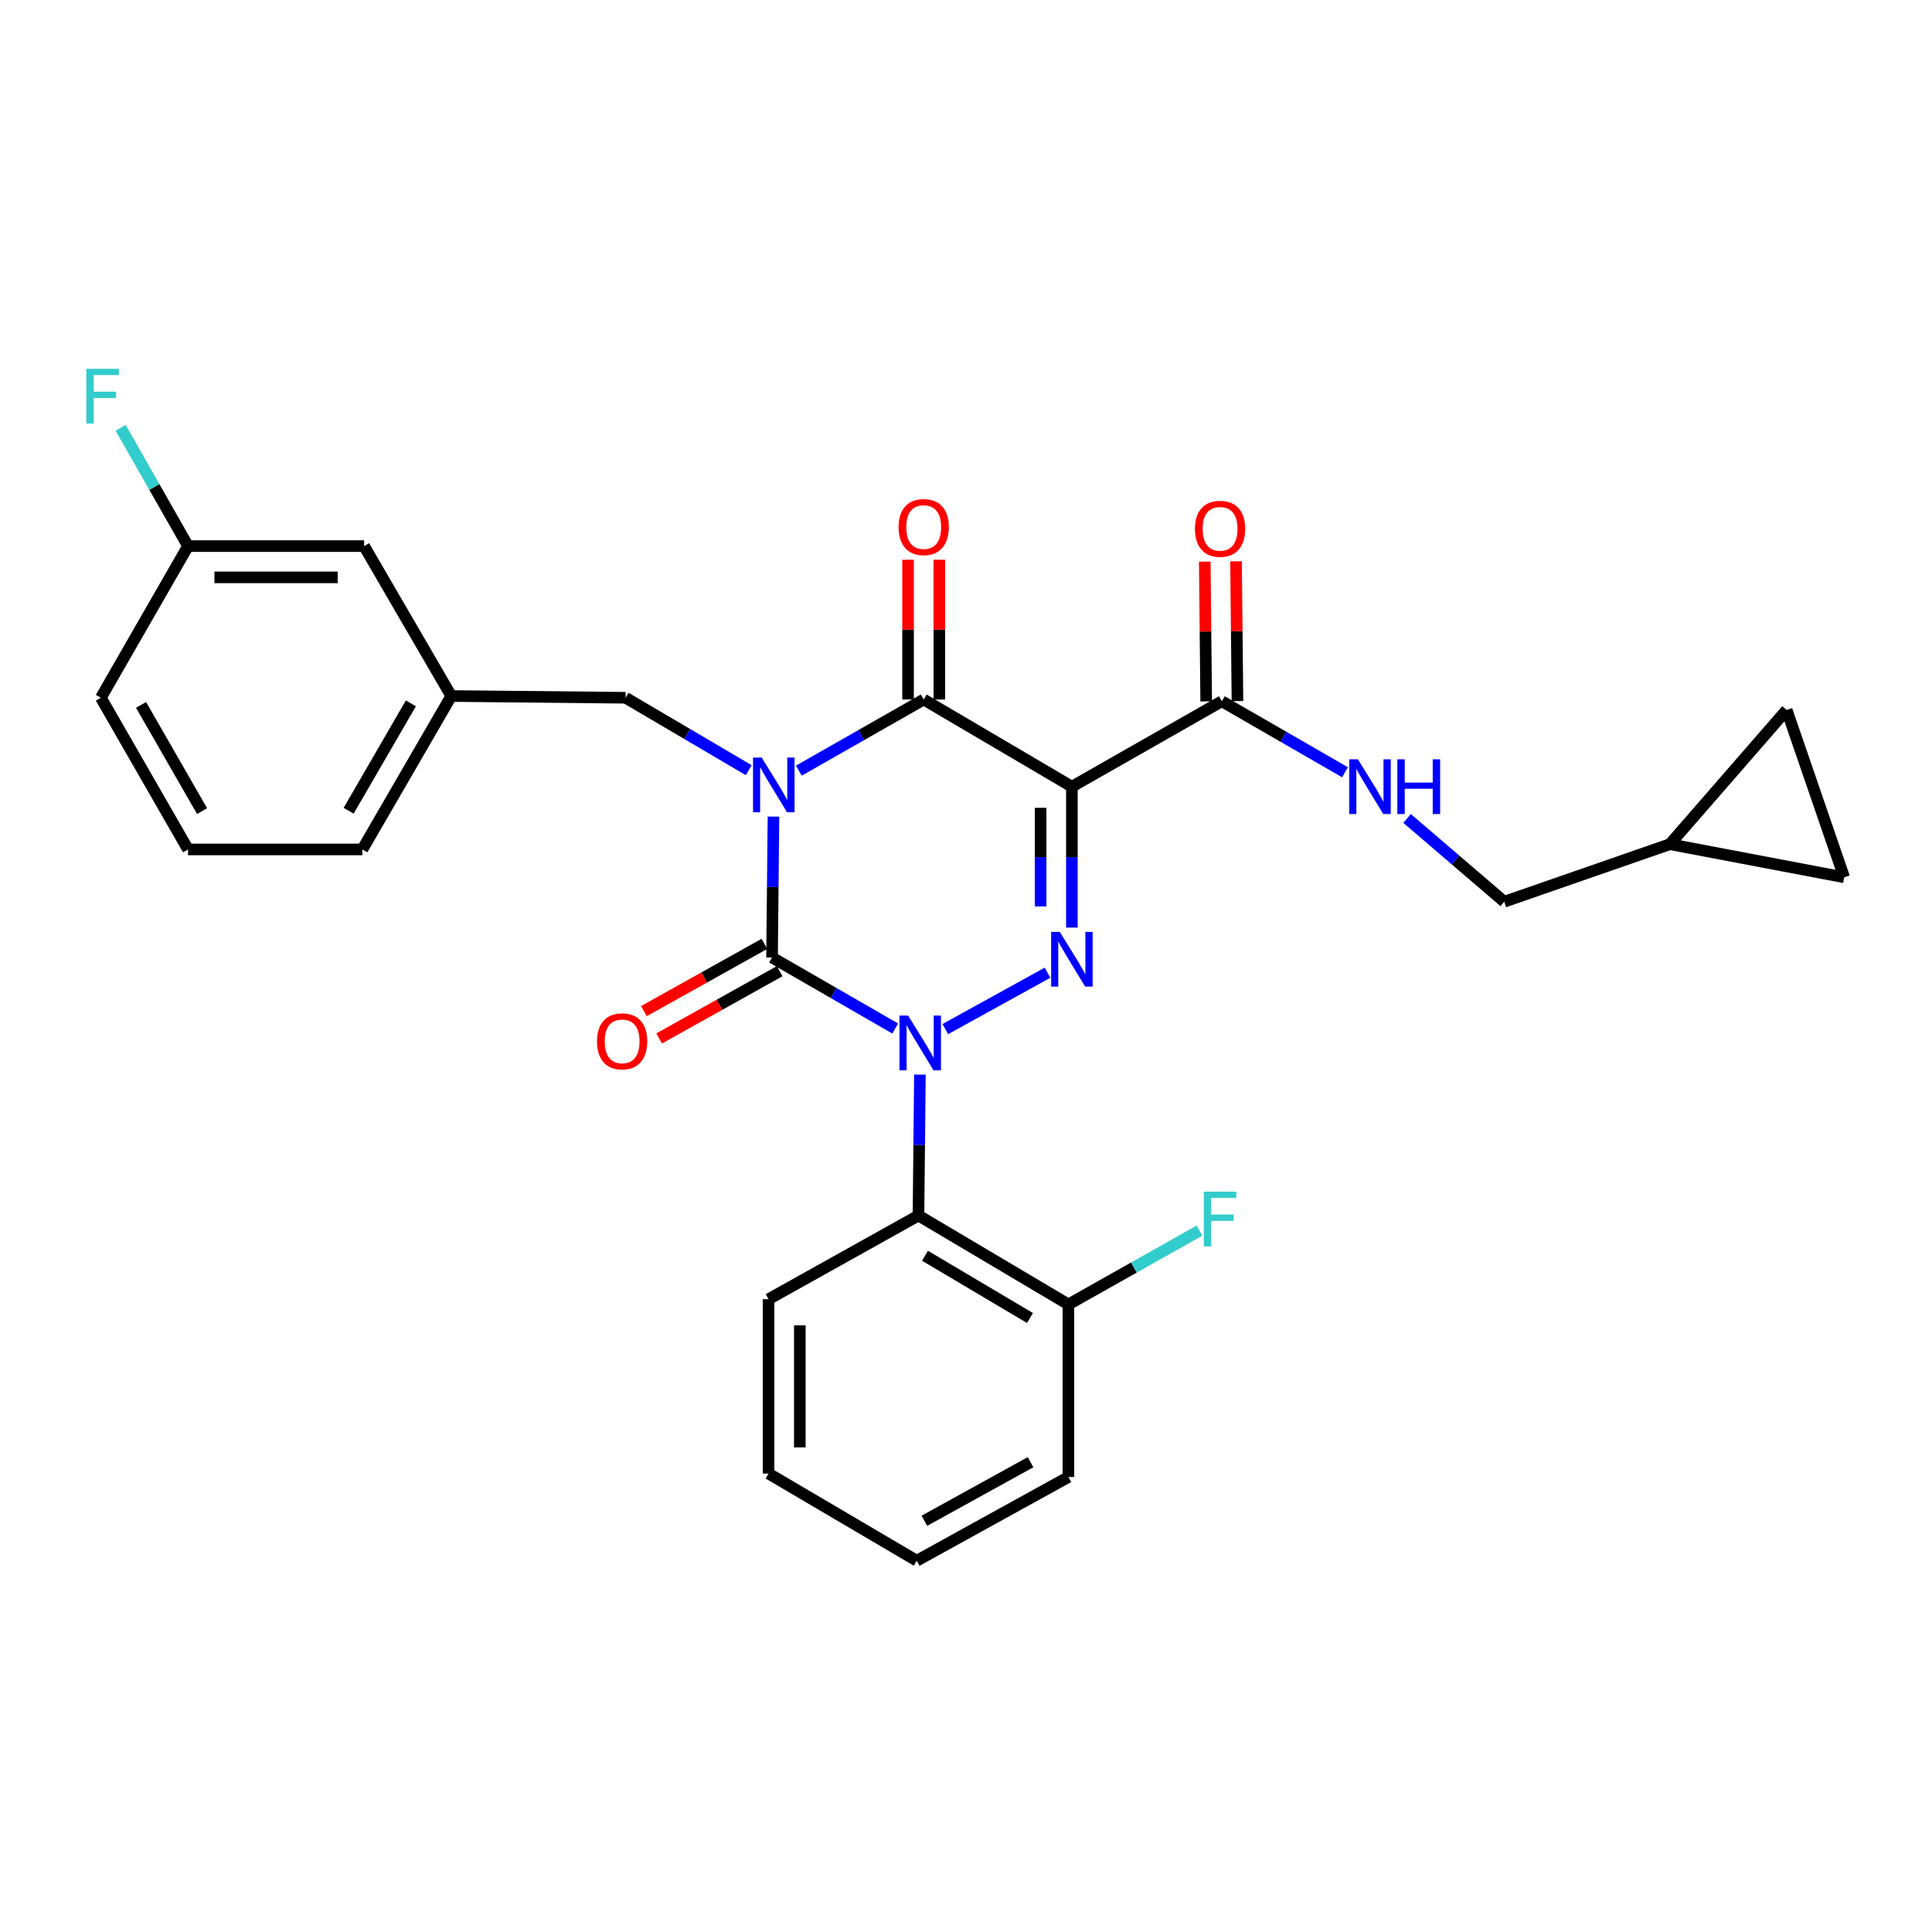<?xml version='1.0' encoding='iso-8859-1'?>
<svg version='1.1' baseProfile='full'
              xmlns='http://www.w3.org/2000/svg'
                      xmlns:rdkit='http://www.rdkit.org/xml'
                      xmlns:xlink='http://www.w3.org/1999/xlink'
                  xml:space='preserve'
width='1000px' height='1000px' viewBox='0 0 1000 1000'>
<!-- END OF HEADER -->
<rect style='opacity:1.0;fill:#FFFFFF;stroke:none' width='1000' height='1000' x='0' y='0'> </rect>
<path class='bond-0' d='M 400.344,422.668 L 399.977,459.138' style='fill:none;fill-rule:evenodd;stroke:#0000FF;stroke-width:6px;stroke-linecap:butt;stroke-linejoin:miter;stroke-opacity:1' />
<path class='bond-0' d='M 399.977,459.138 L 399.61,495.609' style='fill:none;fill-rule:evenodd;stroke:#000000;stroke-width:6px;stroke-linecap:butt;stroke-linejoin:miter;stroke-opacity:1' />
<path class='bond-1' d='M 413.482,398.884 L 445.795,380.475' style='fill:none;fill-rule:evenodd;stroke:#0000FF;stroke-width:6px;stroke-linecap:butt;stroke-linejoin:miter;stroke-opacity:1' />
<path class='bond-1' d='M 445.795,380.475 L 478.108,362.066' style='fill:none;fill-rule:evenodd;stroke:#000000;stroke-width:6px;stroke-linecap:butt;stroke-linejoin:miter;stroke-opacity:1' />
<path class='bond-2' d='M 387.544,398.648 L 355.677,379.903' style='fill:none;fill-rule:evenodd;stroke:#0000FF;stroke-width:6px;stroke-linecap:butt;stroke-linejoin:miter;stroke-opacity:1' />
<path class='bond-2' d='M 355.677,379.903 L 323.809,361.158' style='fill:none;fill-rule:evenodd;stroke:#000000;stroke-width:6px;stroke-linecap:butt;stroke-linejoin:miter;stroke-opacity:1' />
<path class='bond-3' d='M 399.61,495.609 L 431.483,513.984' style='fill:none;fill-rule:evenodd;stroke:#000000;stroke-width:6px;stroke-linecap:butt;stroke-linejoin:miter;stroke-opacity:1' />
<path class='bond-3' d='M 431.483,513.984 L 463.356,532.359' style='fill:none;fill-rule:evenodd;stroke:#0000FF;stroke-width:6px;stroke-linecap:butt;stroke-linejoin:miter;stroke-opacity:1' />
<path class='bond-4' d='M 395.665,488.541 L 364.477,505.948' style='fill:none;fill-rule:evenodd;stroke:#000000;stroke-width:6px;stroke-linecap:butt;stroke-linejoin:miter;stroke-opacity:1' />
<path class='bond-4' d='M 364.477,505.948 L 333.288,523.355' style='fill:none;fill-rule:evenodd;stroke:#FF0000;stroke-width:6px;stroke-linecap:butt;stroke-linejoin:miter;stroke-opacity:1' />
<path class='bond-4' d='M 403.554,502.676 L 372.365,520.083' style='fill:none;fill-rule:evenodd;stroke:#000000;stroke-width:6px;stroke-linecap:butt;stroke-linejoin:miter;stroke-opacity:1' />
<path class='bond-4' d='M 372.365,520.083 L 341.177,537.49' style='fill:none;fill-rule:evenodd;stroke:#FF0000;stroke-width:6px;stroke-linecap:butt;stroke-linejoin:miter;stroke-opacity:1' />
<path class='bond-5' d='M 476.142,556.219 L 475.772,592.685' style='fill:none;fill-rule:evenodd;stroke:#0000FF;stroke-width:6px;stroke-linecap:butt;stroke-linejoin:miter;stroke-opacity:1' />
<path class='bond-5' d='M 475.772,592.685 L 475.401,629.152' style='fill:none;fill-rule:evenodd;stroke:#000000;stroke-width:6px;stroke-linecap:butt;stroke-linejoin:miter;stroke-opacity:1' />
<path class='bond-6' d='M 489.291,532.663 L 542.196,503.467' style='fill:none;fill-rule:evenodd;stroke:#0000FF;stroke-width:6px;stroke-linecap:butt;stroke-linejoin:miter;stroke-opacity:1' />
<path class='bond-7' d='M 554.807,480.115 L 554.807,443.649' style='fill:none;fill-rule:evenodd;stroke:#0000FF;stroke-width:6px;stroke-linecap:butt;stroke-linejoin:miter;stroke-opacity:1' />
<path class='bond-7' d='M 554.807,443.649 L 554.807,407.183' style='fill:none;fill-rule:evenodd;stroke:#000000;stroke-width:6px;stroke-linecap:butt;stroke-linejoin:miter;stroke-opacity:1' />
<path class='bond-7' d='M 538.62,469.175 L 538.62,443.649' style='fill:none;fill-rule:evenodd;stroke:#0000FF;stroke-width:6px;stroke-linecap:butt;stroke-linejoin:miter;stroke-opacity:1' />
<path class='bond-7' d='M 538.62,443.649 L 538.62,418.122' style='fill:none;fill-rule:evenodd;stroke:#000000;stroke-width:6px;stroke-linecap:butt;stroke-linejoin:miter;stroke-opacity:1' />
<path class='bond-8' d='M 554.807,407.183 L 632.415,362.965' style='fill:none;fill-rule:evenodd;stroke:#000000;stroke-width:6px;stroke-linecap:butt;stroke-linejoin:miter;stroke-opacity:1' />
<path class='bond-9' d='M 554.807,407.183 L 478.108,362.066' style='fill:none;fill-rule:evenodd;stroke:#000000;stroke-width:6px;stroke-linecap:butt;stroke-linejoin:miter;stroke-opacity:1' />
<path class='bond-10' d='M 486.201,362.066 L 486.201,325.895' style='fill:none;fill-rule:evenodd;stroke:#000000;stroke-width:6px;stroke-linecap:butt;stroke-linejoin:miter;stroke-opacity:1' />
<path class='bond-10' d='M 486.201,325.895 L 486.201,289.725' style='fill:none;fill-rule:evenodd;stroke:#FF0000;stroke-width:6px;stroke-linecap:butt;stroke-linejoin:miter;stroke-opacity:1' />
<path class='bond-10' d='M 470.014,362.066 L 470.014,325.895' style='fill:none;fill-rule:evenodd;stroke:#000000;stroke-width:6px;stroke-linecap:butt;stroke-linejoin:miter;stroke-opacity:1' />
<path class='bond-10' d='M 470.014,325.895 L 470.014,289.725' style='fill:none;fill-rule:evenodd;stroke:#FF0000;stroke-width:6px;stroke-linecap:butt;stroke-linejoin:miter;stroke-opacity:1' />
<path class='bond-11' d='M 864.312,436.958 L 954.545,454.098' style='fill:none;fill-rule:evenodd;stroke:#000000;stroke-width:6px;stroke-linecap:butt;stroke-linejoin:miter;stroke-opacity:1' />
<path class='bond-12' d='M 864.312,436.958 L 924.77,367.479' style='fill:none;fill-rule:evenodd;stroke:#000000;stroke-width:6px;stroke-linecap:butt;stroke-linejoin:miter;stroke-opacity:1' />
<path class='bond-13' d='M 864.312,436.958 L 778.593,466.733' style='fill:none;fill-rule:evenodd;stroke:#000000;stroke-width:6px;stroke-linecap:butt;stroke-linejoin:miter;stroke-opacity:1' />
<path class='bond-14' d='M 640.508,362.883 L 640.14,326.712' style='fill:none;fill-rule:evenodd;stroke:#000000;stroke-width:6px;stroke-linecap:butt;stroke-linejoin:miter;stroke-opacity:1' />
<path class='bond-14' d='M 640.14,326.712 L 639.772,290.542' style='fill:none;fill-rule:evenodd;stroke:#FF0000;stroke-width:6px;stroke-linecap:butt;stroke-linejoin:miter;stroke-opacity:1' />
<path class='bond-14' d='M 624.322,363.047 L 623.954,326.877' style='fill:none;fill-rule:evenodd;stroke:#000000;stroke-width:6px;stroke-linecap:butt;stroke-linejoin:miter;stroke-opacity:1' />
<path class='bond-14' d='M 623.954,326.877 L 623.586,290.706' style='fill:none;fill-rule:evenodd;stroke:#FF0000;stroke-width:6px;stroke-linecap:butt;stroke-linejoin:miter;stroke-opacity:1' />
<path class='bond-15' d='M 632.415,362.965 L 664.288,381.34' style='fill:none;fill-rule:evenodd;stroke:#000000;stroke-width:6px;stroke-linecap:butt;stroke-linejoin:miter;stroke-opacity:1' />
<path class='bond-15' d='M 664.288,381.34 L 696.161,399.715' style='fill:none;fill-rule:evenodd;stroke:#0000FF;stroke-width:6px;stroke-linecap:butt;stroke-linejoin:miter;stroke-opacity:1' />
<path class='bond-16' d='M 728.304,423.63 L 753.448,445.182' style='fill:none;fill-rule:evenodd;stroke:#0000FF;stroke-width:6px;stroke-linecap:butt;stroke-linejoin:miter;stroke-opacity:1' />
<path class='bond-16' d='M 753.448,445.182 L 778.593,466.733' style='fill:none;fill-rule:evenodd;stroke:#000000;stroke-width:6px;stroke-linecap:butt;stroke-linejoin:miter;stroke-opacity:1' />
<path class='bond-17' d='M 954.545,454.098 L 924.77,367.479' style='fill:none;fill-rule:evenodd;stroke:#000000;stroke-width:6px;stroke-linecap:butt;stroke-linejoin:miter;stroke-opacity:1' />
<path class='bond-18' d='M 188.459,282.659 L 97.326,282.659' style='fill:none;fill-rule:evenodd;stroke:#000000;stroke-width:6px;stroke-linecap:butt;stroke-linejoin:miter;stroke-opacity:1' />
<path class='bond-18' d='M 174.789,298.846 L 110.996,298.846' style='fill:none;fill-rule:evenodd;stroke:#000000;stroke-width:6px;stroke-linecap:butt;stroke-linejoin:miter;stroke-opacity:1' />
<path class='bond-19' d='M 188.459,282.659 L 233.576,360.258' style='fill:none;fill-rule:evenodd;stroke:#000000;stroke-width:6px;stroke-linecap:butt;stroke-linejoin:miter;stroke-opacity:1' />
<path class='bond-20' d='M 323.809,361.158 L 233.576,360.258' style='fill:none;fill-rule:evenodd;stroke:#000000;stroke-width:6px;stroke-linecap:butt;stroke-linejoin:miter;stroke-opacity:1' />
<path class='bond-21' d='M 97.326,282.659 L 79.887,252.052' style='fill:none;fill-rule:evenodd;stroke:#000000;stroke-width:6px;stroke-linecap:butt;stroke-linejoin:miter;stroke-opacity:1' />
<path class='bond-21' d='M 79.887,252.052 L 62.449,221.445' style='fill:none;fill-rule:evenodd;stroke:#33CCCC;stroke-width:6px;stroke-linecap:butt;stroke-linejoin:miter;stroke-opacity:1' />
<path class='bond-22' d='M 97.326,282.659 L 52.209,361.158' style='fill:none;fill-rule:evenodd;stroke:#000000;stroke-width:6px;stroke-linecap:butt;stroke-linejoin:miter;stroke-opacity:1' />
<path class='bond-23' d='M 475.401,629.152 L 553.009,675.177' style='fill:none;fill-rule:evenodd;stroke:#000000;stroke-width:6px;stroke-linecap:butt;stroke-linejoin:miter;stroke-opacity:1' />
<path class='bond-23' d='M 478.785,649.978 L 533.111,682.196' style='fill:none;fill-rule:evenodd;stroke:#000000;stroke-width:6px;stroke-linecap:butt;stroke-linejoin:miter;stroke-opacity:1' />
<path class='bond-24' d='M 475.401,629.152 L 397.802,672.47' style='fill:none;fill-rule:evenodd;stroke:#000000;stroke-width:6px;stroke-linecap:butt;stroke-linejoin:miter;stroke-opacity:1' />
<path class='bond-25' d='M 553.009,675.177 L 586.921,656.074' style='fill:none;fill-rule:evenodd;stroke:#000000;stroke-width:6px;stroke-linecap:butt;stroke-linejoin:miter;stroke-opacity:1' />
<path class='bond-25' d='M 586.921,656.074 L 620.834,636.971' style='fill:none;fill-rule:evenodd;stroke:#33CCCC;stroke-width:6px;stroke-linecap:butt;stroke-linejoin:miter;stroke-opacity:1' />
<path class='bond-26' d='M 553.009,675.177 L 553.009,764.502' style='fill:none;fill-rule:evenodd;stroke:#000000;stroke-width:6px;stroke-linecap:butt;stroke-linejoin:miter;stroke-opacity:1' />
<path class='bond-27' d='M 397.802,672.47 L 397.802,762.703' style='fill:none;fill-rule:evenodd;stroke:#000000;stroke-width:6px;stroke-linecap:butt;stroke-linejoin:miter;stroke-opacity:1' />
<path class='bond-27' d='M 413.989,686.005 L 413.989,749.168' style='fill:none;fill-rule:evenodd;stroke:#000000;stroke-width:6px;stroke-linecap:butt;stroke-linejoin:miter;stroke-opacity:1' />
<path class='bond-28' d='M 553.009,764.502 L 474.502,807.82' style='fill:none;fill-rule:evenodd;stroke:#000000;stroke-width:6px;stroke-linecap:butt;stroke-linejoin:miter;stroke-opacity:1' />
<path class='bond-28' d='M 533.412,756.827 L 478.457,787.15' style='fill:none;fill-rule:evenodd;stroke:#000000;stroke-width:6px;stroke-linecap:butt;stroke-linejoin:miter;stroke-opacity:1' />
<path class='bond-29' d='M 397.802,762.703 L 474.502,807.82' style='fill:none;fill-rule:evenodd;stroke:#000000;stroke-width:6px;stroke-linecap:butt;stroke-linejoin:miter;stroke-opacity:1' />
<path class='bond-30' d='M 233.576,360.258 L 187.56,439.665' style='fill:none;fill-rule:evenodd;stroke:#000000;stroke-width:6px;stroke-linecap:butt;stroke-linejoin:miter;stroke-opacity:1' />
<path class='bond-30' d='M 212.668,364.053 L 180.457,419.637' style='fill:none;fill-rule:evenodd;stroke:#000000;stroke-width:6px;stroke-linecap:butt;stroke-linejoin:miter;stroke-opacity:1' />
<path class='bond-31' d='M 97.326,439.665 L 187.56,439.665' style='fill:none;fill-rule:evenodd;stroke:#000000;stroke-width:6px;stroke-linecap:butt;stroke-linejoin:miter;stroke-opacity:1' />
<path class='bond-32' d='M 97.326,439.665 L 52.209,361.158' style='fill:none;fill-rule:evenodd;stroke:#000000;stroke-width:6px;stroke-linecap:butt;stroke-linejoin:miter;stroke-opacity:1' />
<path class='bond-32' d='M 104.593,419.823 L 73.011,364.868' style='fill:none;fill-rule:evenodd;stroke:#000000;stroke-width:6px;stroke-linecap:butt;stroke-linejoin:miter;stroke-opacity:1' />
<path  class='atom-0' d='M 394.249 392.114
L 403.529 407.114
Q 404.449 408.594, 405.929 411.274
Q 407.409 413.954, 407.489 414.114
L 407.489 392.114
L 411.249 392.114
L 411.249 420.434
L 407.369 420.434
L 397.409 404.034
Q 396.249 402.114, 395.009 399.914
Q 393.809 397.714, 393.449 397.034
L 393.449 420.434
L 389.769 420.434
L 389.769 392.114
L 394.249 392.114
' fill='#0000FF'/>
<path  class='atom-2' d='M 470.049 525.666
L 479.329 540.666
Q 480.249 542.146, 481.729 544.826
Q 483.209 547.506, 483.289 547.666
L 483.289 525.666
L 487.049 525.666
L 487.049 553.986
L 483.169 553.986
L 473.209 537.586
Q 472.049 535.666, 470.809 533.466
Q 469.609 531.266, 469.249 530.586
L 469.249 553.986
L 465.569 553.986
L 465.569 525.666
L 470.049 525.666
' fill='#0000FF'/>
<path  class='atom-3' d='M 548.547 482.348
L 557.827 497.348
Q 558.747 498.828, 560.227 501.508
Q 561.707 504.188, 561.787 504.348
L 561.787 482.348
L 565.547 482.348
L 565.547 510.668
L 561.667 510.668
L 551.707 494.268
Q 550.547 492.348, 549.307 490.148
Q 548.107 487.948, 547.747 487.268
L 547.747 510.668
L 544.067 510.668
L 544.067 482.348
L 548.547 482.348
' fill='#0000FF'/>
<path  class='atom-7' d='M 465.108 272.811
Q 465.108 266.011, 468.468 262.211
Q 471.828 258.411, 478.108 258.411
Q 484.388 258.411, 487.748 262.211
Q 491.108 266.011, 491.108 272.811
Q 491.108 279.691, 487.708 283.611
Q 484.308 287.491, 478.108 287.491
Q 471.868 287.491, 468.468 283.611
Q 465.108 279.731, 465.108 272.811
M 478.108 284.291
Q 482.428 284.291, 484.748 281.411
Q 487.108 278.491, 487.108 272.811
Q 487.108 267.251, 484.748 264.451
Q 482.428 261.611, 478.108 261.611
Q 473.788 261.611, 471.428 264.411
Q 469.108 267.211, 469.108 272.811
Q 469.108 278.531, 471.428 281.411
Q 473.788 284.291, 478.108 284.291
' fill='#FF0000'/>
<path  class='atom-8' d='M 309.011 538.998
Q 309.011 532.198, 312.371 528.398
Q 315.731 524.598, 322.011 524.598
Q 328.291 524.598, 331.651 528.398
Q 335.011 532.198, 335.011 538.998
Q 335.011 545.878, 331.611 549.798
Q 328.211 553.678, 322.011 553.678
Q 315.771 553.678, 312.371 549.798
Q 309.011 545.918, 309.011 538.998
M 322.011 550.478
Q 326.331 550.478, 328.651 547.598
Q 331.011 544.678, 331.011 538.998
Q 331.011 533.438, 328.651 530.638
Q 326.331 527.798, 322.011 527.798
Q 317.691 527.798, 315.331 530.598
Q 313.011 533.398, 313.011 538.998
Q 313.011 544.718, 315.331 547.598
Q 317.691 550.478, 322.011 550.478
' fill='#FF0000'/>
<path  class='atom-10' d='M 618.507 273.711
Q 618.507 266.911, 621.867 263.111
Q 625.227 259.311, 631.507 259.311
Q 637.787 259.311, 641.147 263.111
Q 644.507 266.911, 644.507 273.711
Q 644.507 280.591, 641.107 284.511
Q 637.707 288.391, 631.507 288.391
Q 625.267 288.391, 621.867 284.511
Q 618.507 280.631, 618.507 273.711
M 631.507 285.191
Q 635.827 285.191, 638.147 282.311
Q 640.507 279.391, 640.507 273.711
Q 640.507 268.151, 638.147 265.351
Q 635.827 262.511, 631.507 262.511
Q 627.187 262.511, 624.827 265.311
Q 622.507 268.111, 622.507 273.711
Q 622.507 279.431, 624.827 282.311
Q 627.187 285.191, 631.507 285.191
' fill='#FF0000'/>
<path  class='atom-11' d='M 702.854 393.023
L 712.134 408.023
Q 713.054 409.503, 714.534 412.183
Q 716.014 414.863, 716.094 415.023
L 716.094 393.023
L 719.854 393.023
L 719.854 421.343
L 715.974 421.343
L 706.014 404.943
Q 704.854 403.023, 703.614 400.823
Q 702.414 398.623, 702.054 397.943
L 702.054 421.343
L 698.374 421.343
L 698.374 393.023
L 702.854 393.023
' fill='#0000FF'/>
<path  class='atom-11' d='M 723.254 393.023
L 727.094 393.023
L 727.094 405.063
L 741.574 405.063
L 741.574 393.023
L 745.414 393.023
L 745.414 421.343
L 741.574 421.343
L 741.574 408.263
L 727.094 408.263
L 727.094 421.343
L 723.254 421.343
L 723.254 393.023
' fill='#0000FF'/>
<path  class='atom-19' d='M 623.087 616.799
L 639.927 616.799
L 639.927 620.039
L 626.887 620.039
L 626.887 628.639
L 638.487 628.639
L 638.487 631.919
L 626.887 631.919
L 626.887 645.119
L 623.087 645.119
L 623.087 616.799
' fill='#33CCCC'/>
<path  class='atom-24' d='M 44.689 190.892
L 61.529 190.892
L 61.529 194.132
L 48.489 194.132
L 48.489 202.732
L 60.089 202.732
L 60.089 206.012
L 48.489 206.012
L 48.489 219.212
L 44.689 219.212
L 44.689 190.892
' fill='#33CCCC'/>
</svg>
